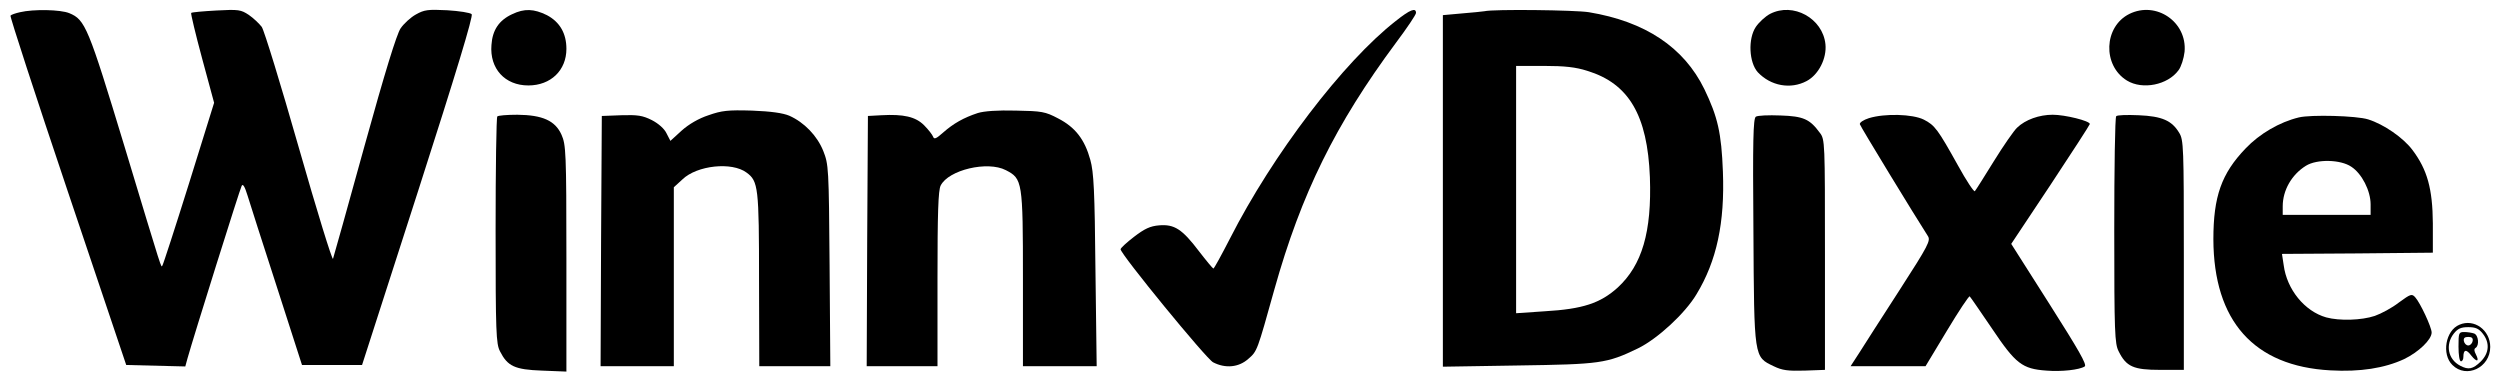 <svg preserveAspectRatio="xMidYMid meet" viewBox="0 0 1024 156" height="156pt" width="1024pt" xmlns="http://www.w3.org/2000/svg" version="1.0">

<g stroke="none" fill="#000000" transform="translate(0,156) scale(0.1,-0.1)">
<path d="M82 1510 c-18 -4 -36 -10 -39 -14 -3 -3 102 -326 234 -718 l240 -713
121 -3 121 -3 9 33 c24 86 215 695 222 707 5 10 13 -4 24 -40 9 -30 63 -198
120 -374 l103 -320 123 0 123 0 230 714 c156 485 226 716 219 723 -6 6 -51 13
-100 16 -79 4 -94 2 -128 -17 -22 -12 -50 -38 -63 -57 -16 -23 -65 -182 -148
-482 -68 -246 -126 -454 -129 -462 -3 -8 -66 196 -140 455 -74 259 -142 481
-152 495 -11 14 -34 36 -53 49 -32 21 -41 23 -132 18 -54 -3 -101 -7 -104 -10
-2 -3 18 -87 45 -187 l49 -181 -103 -331 c-57 -182 -106 -333 -109 -336 -6 -6
6 -45 -155 488 -149 491 -161 519 -226 546 -36 15 -147 17 -202 4z"></path>
<path d="M2098 1502 c-54 -25 -81 -65 -85 -126 -8 -97 55 -166 151 -166 92 0
156 62 156 150 0 63 -27 110 -80 138 -53 26 -92 28 -142 4z"></path>
<path d="M5717 1474 c-215 -168 -504 -547 -679 -891 -35 -68 -65 -123 -68
-123 -3 1 -29 32 -59 71 -69 91 -101 111 -163 106 -37 -3 -60 -14 -103 -47
-30 -23 -55 -46 -55 -51 0 -20 351 -449 379 -463 50 -26 105 -21 144 14 37 32
36 31 107 285 110 392 250 676 498 1010 45 60 82 115 82 122 0 23 -24 14 -83
-33z"></path>
<path d="M6080 1514 c-8 -1 -50 -6 -92 -9 l-78 -7 0 -720 0 -720 308 5 c336 5
363 8 491 70 80 39 193 143 240 222 83 137 116 293 108 502 -6 158 -21 224
-76 338 -84 172 -243 277 -473 315 -56 9 -391 13 -428 4z m421 -244 c171 -52
247 -182 257 -436 8 -224 -32 -360 -132 -452 -71 -64 -143 -88 -299 -97 l-117
-8 0 507 0 506 114 0 c85 0 130 -5 177 -20z"></path>
<path d="M7250 1503 c-19 -10 -45 -34 -58 -53 -33 -49 -28 -146 8 -186 53 -56
134 -71 200 -36 49 26 83 93 77 151 -11 106 -132 173 -227 124z"></path>
<path d="M8722 1503 c-105 -52 -111 -211 -10 -273 64 -39 167 -18 211 42 11
14 22 49 25 76 11 122 -116 209 -226 155z"></path>
<path d="M2902 1088 c-40 -13 -81 -37 -110 -63 l-46 -42 -16 31 c-9 19 -33 40
-60 54 -38 19 -58 22 -125 20 l-80 -3 -3 -513 -2 -512 150 0 150 0 0 366 0
367 35 32 c60 58 203 73 263 28 48 -35 51 -61 51 -440 l1 -353 146 0 145 0 -3
413 c-3 402 -4 413 -26 469 -25 62 -78 117 -139 144 -26 11 -75 18 -153 21
-99 3 -124 0 -178 -19z"></path>
<path d="M4005 1097 c-58 -19 -100 -43 -142 -80 -28 -25 -37 -29 -41 -17 -3 8
-19 29 -37 47 -35 35 -84 46 -175 41 l-55 -3 -3 -513 -2 -512 145 0 145 0 0
358 c0 267 3 363 13 382 32 64 192 102 267 63 68 -35 70 -45 70 -445 l0 -358
151 0 151 0 -5 392 c-3 327 -7 403 -21 453 -23 84 -62 134 -132 170 -53 28
-67 30 -173 32 -75 2 -130 -2 -156 -10z"></path>
<path d="M2037 1083 c-4 -3 -7 -214 -7 -467 0 -419 2 -464 18 -495 31 -61 60
-75 172 -79 l100 -4 0 463 c0 438 -2 466 -20 507 -26 58 -78 81 -181 82 -42 0
-79 -3 -82 -7z"></path>
<path d="M7192 1082 c-11 -7 -13 -97 -10 -468 3 -524 2 -515 83 -554 35 -17
58 -20 127 -18 l83 3 0 472 c0 461 0 472 -21 499 -41 56 -67 68 -161 71 -49 2
-94 0 -101 -5z"></path>
<path d="M7655 1076 c-22 -7 -39 -18 -37 -25 2 -9 224 -373 278 -457 13 -19 4
-37 -116 -223 -72 -111 -146 -227 -165 -257 l-35 -54 154 0 153 0 88 146 c48
80 90 143 93 140 4 -4 45 -64 92 -133 96 -143 123 -164 222 -171 62 -5 135 3
157 17 10 7 -24 66 -144 255 l-157 247 161 242 c88 133 161 246 161 249 0 13
-102 38 -152 38 -55 0 -112 -20 -146 -53 -13 -12 -56 -74 -95 -137 -39 -63
-74 -119 -78 -123 -3 -5 -35 43 -69 105 -83 149 -95 165 -140 188 -46 23 -160
26 -225 6z"></path>
<path d="M8668 1084 c-5 -4 -8 -215 -8 -468 0 -419 2 -464 18 -495 31 -63 61
-76 170 -76 l97 0 0 470 c0 443 -1 472 -19 501 -30 50 -70 68 -166 72 -47 2
-88 1 -92 -4z"></path>
<path d="M9416 1079 c-79 -19 -161 -67 -218 -127 -99 -103 -132 -197 -132
-372 1 -335 166 -520 479 -537 122 -7 222 9 302 46 60 29 113 80 113 109 0 22
-47 122 -67 144 -14 16 -19 14 -67 -21 -28 -22 -73 -46 -99 -55 -54 -18 -144
-21 -199 -6 -88 25 -161 114 -174 214 l-7 46 309 2 309 3 0 120 c-1 142 -23
220 -83 300 -38 51 -118 106 -182 126 -47 15 -235 20 -284 8z m215 -202 c43
-28 79 -98 79 -154 l0 -43 -180 0 -180 0 0 35 c0 66 37 130 95 166 45 28 142
26 186 -4z"></path>
<path d="M10074 230 c-57 -23 -74 -121 -29 -165 57 -57 155 -11 155 74 0 69
-66 117 -126 91z m95 -36 c30 -38 27 -80 -8 -115 -32 -31 -50 -35 -84 -17 -50
26 -62 86 -26 132 16 20 29 26 59 26 30 0 43 -6 59 -26z"></path>
<path d="M10070 140 c0 -33 4 -60 10 -60 6 0 10 8 10 18 0 31 12 33 32 6 23
-29 35 -26 19 5 -7 13 -8 22 -1 26 16 10 12 52 -6 59 -9 3 -27 6 -40 6 -23 0
-24 -3 -24 -60z m58 23 c-2 -10 -10 -18 -18 -18 -8 0 -16 8 -18 18 -2 12 3 17
18 17 15 0 20 -5 18 -17z"></path>
</g>
</svg>
